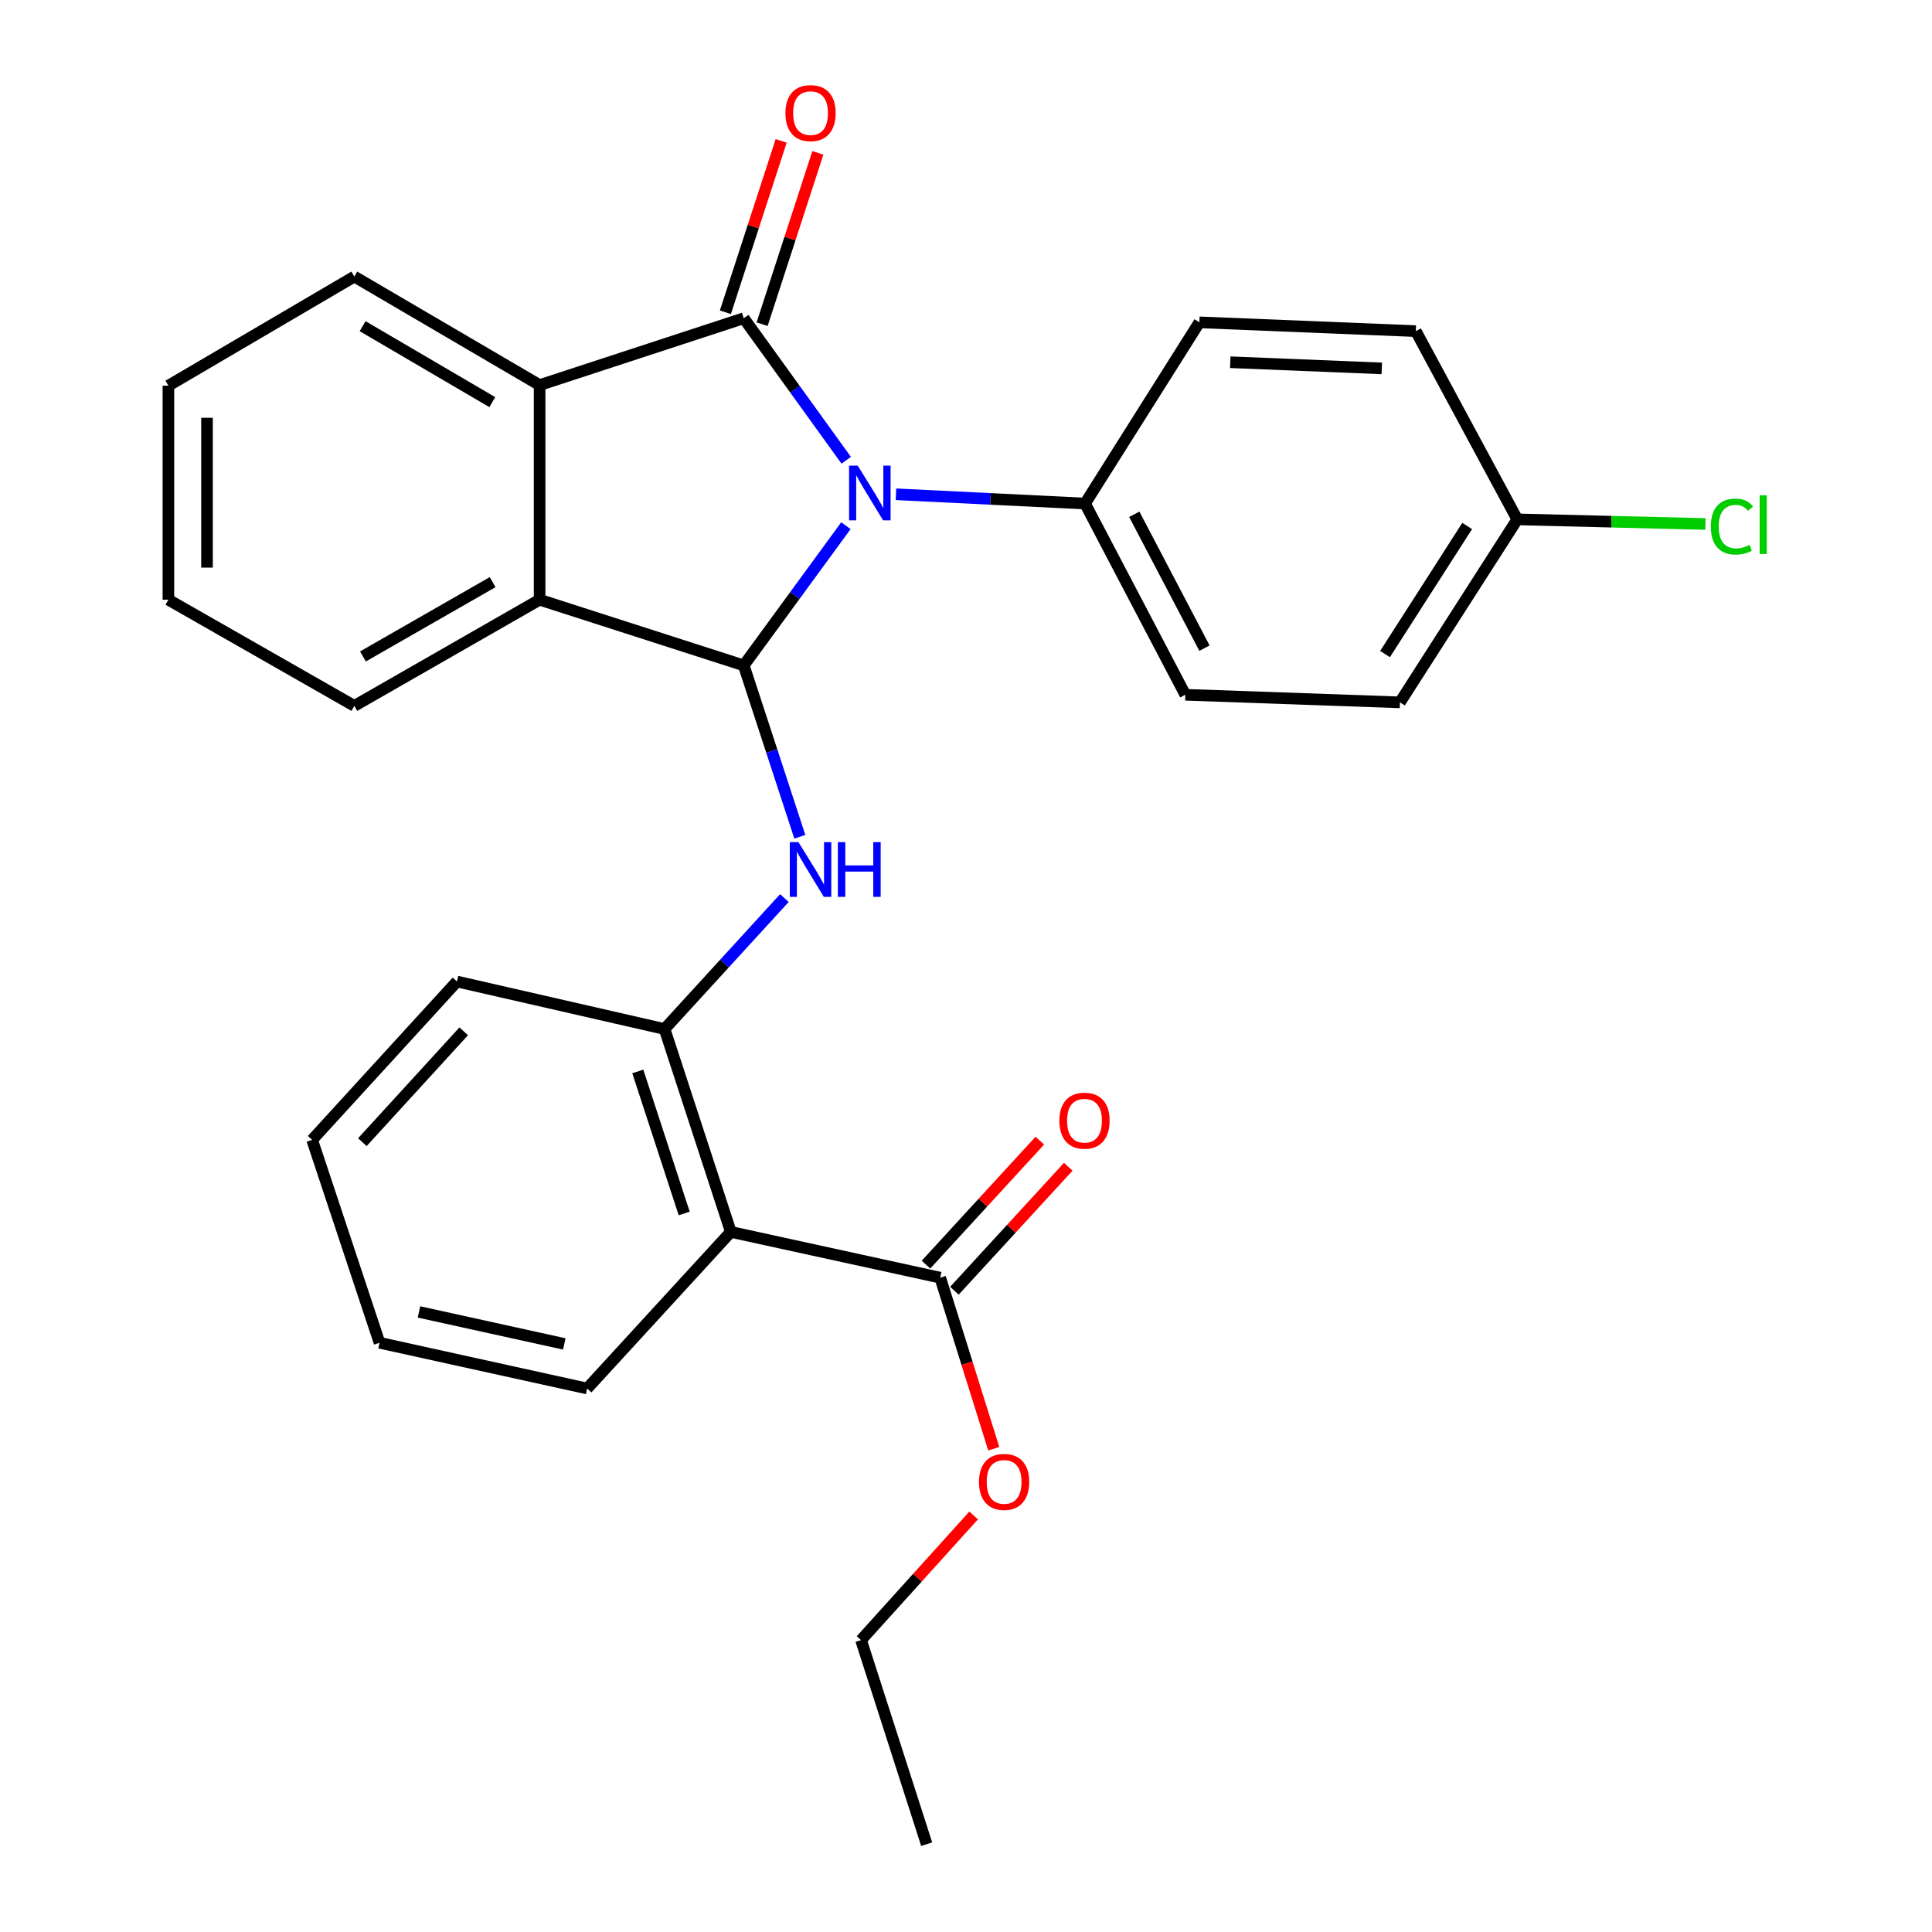 <?xml version='1.0' encoding='iso-8859-1'?>
<svg version='1.1' baseProfile='full'
              xmlns='http://www.w3.org/2000/svg'
                      xmlns:rdkit='http://www.rdkit.org/xml'
                      xmlns:xlink='http://www.w3.org/1999/xlink'
                  xml:space='preserve'
width='1000px' height='1000px' viewBox='0 0 1000 1000'>
<!-- END OF HEADER -->
<rect style='opacity:1.0;fill:#FFFFFF;stroke:none' width='1000' height='1000' x='0' y='0'> </rect>
<path class='bond-0' d='M 437.995,238.223 L 411.479,201.472' style='fill:none;fill-rule:evenodd;stroke:#0000FF;stroke-width:6px;stroke-linecap:butt;stroke-linejoin:miter;stroke-opacity:1' />
<path class='bond-0' d='M 411.479,201.472 L 384.963,164.72' style='fill:none;fill-rule:evenodd;stroke:#000000;stroke-width:6px;stroke-linecap:butt;stroke-linejoin:miter;stroke-opacity:1' />
<path class='bond-1' d='M 437.847,272.095 L 411.405,308.254' style='fill:none;fill-rule:evenodd;stroke:#0000FF;stroke-width:6px;stroke-linecap:butt;stroke-linejoin:miter;stroke-opacity:1' />
<path class='bond-1' d='M 411.405,308.254 L 384.963,344.413' style='fill:none;fill-rule:evenodd;stroke:#000000;stroke-width:6px;stroke-linecap:butt;stroke-linejoin:miter;stroke-opacity:1' />
<path class='bond-8' d='M 463.751,255.835 L 512.682,258.234' style='fill:none;fill-rule:evenodd;stroke:#0000FF;stroke-width:6px;stroke-linecap:butt;stroke-linejoin:miter;stroke-opacity:1' />
<path class='bond-8' d='M 512.682,258.234 L 561.614,260.634' style='fill:none;fill-rule:evenodd;stroke:#000000;stroke-width:6px;stroke-linecap:butt;stroke-linejoin:miter;stroke-opacity:1' />
<path class='bond-2' d='M 384.963,164.72 L 279.302,199.326' style='fill:none;fill-rule:evenodd;stroke:#000000;stroke-width:6px;stroke-linecap:butt;stroke-linejoin:miter;stroke-opacity:1' />
<path class='bond-9' d='M 394.465,167.812 L 408.896,123.464' style='fill:none;fill-rule:evenodd;stroke:#000000;stroke-width:6px;stroke-linecap:butt;stroke-linejoin:miter;stroke-opacity:1' />
<path class='bond-9' d='M 408.896,123.464 L 423.326,79.115' style='fill:none;fill-rule:evenodd;stroke:#FF0000;stroke-width:6px;stroke-linecap:butt;stroke-linejoin:miter;stroke-opacity:1' />
<path class='bond-9' d='M 375.461,161.628 L 389.892,117.28' style='fill:none;fill-rule:evenodd;stroke:#000000;stroke-width:6px;stroke-linecap:butt;stroke-linejoin:miter;stroke-opacity:1' />
<path class='bond-9' d='M 389.892,117.28 L 404.323,72.932' style='fill:none;fill-rule:evenodd;stroke:#FF0000;stroke-width:6px;stroke-linecap:butt;stroke-linejoin:miter;stroke-opacity:1' />
<path class='bond-3' d='M 384.963,344.413 L 399.478,388.763' style='fill:none;fill-rule:evenodd;stroke:#000000;stroke-width:6px;stroke-linecap:butt;stroke-linejoin:miter;stroke-opacity:1' />
<path class='bond-3' d='M 399.478,388.763 L 413.992,433.113' style='fill:none;fill-rule:evenodd;stroke:#0000FF;stroke-width:6px;stroke-linecap:butt;stroke-linejoin:miter;stroke-opacity:1' />
<path class='bond-4' d='M 384.963,344.413 L 279.302,310.417' style='fill:none;fill-rule:evenodd;stroke:#000000;stroke-width:6px;stroke-linecap:butt;stroke-linejoin:miter;stroke-opacity:1' />
<path class='bond-19' d='M 279.302,199.326 L 183.399,143.159' style='fill:none;fill-rule:evenodd;stroke:#000000;stroke-width:6px;stroke-linecap:butt;stroke-linejoin:miter;stroke-opacity:1' />
<path class='bond-19' d='M 254.817,208.146 L 187.685,168.829' style='fill:none;fill-rule:evenodd;stroke:#000000;stroke-width:6px;stroke-linecap:butt;stroke-linejoin:miter;stroke-opacity:1' />
<path class='bond-28' d='M 279.302,199.326 L 279.302,310.417' style='fill:none;fill-rule:evenodd;stroke:#000000;stroke-width:6px;stroke-linecap:butt;stroke-linejoin:miter;stroke-opacity:1' />
<path class='bond-6' d='M 405.998,464.845 L 374.986,498.733' style='fill:none;fill-rule:evenodd;stroke:#0000FF;stroke-width:6px;stroke-linecap:butt;stroke-linejoin:miter;stroke-opacity:1' />
<path class='bond-6' d='M 374.986,498.733 L 343.973,532.621' style='fill:none;fill-rule:evenodd;stroke:#000000;stroke-width:6px;stroke-linecap:butt;stroke-linejoin:miter;stroke-opacity:1' />
<path class='bond-20' d='M 279.302,310.417 L 183.399,365.363' style='fill:none;fill-rule:evenodd;stroke:#000000;stroke-width:6px;stroke-linecap:butt;stroke-linejoin:miter;stroke-opacity:1' />
<path class='bond-20' d='M 254.982,301.319 L 187.85,339.781' style='fill:none;fill-rule:evenodd;stroke:#000000;stroke-width:6px;stroke-linecap:butt;stroke-linejoin:miter;stroke-opacity:1' />
<path class='bond-5' d='M 378.28,637.638 L 343.973,532.621' style='fill:none;fill-rule:evenodd;stroke:#000000;stroke-width:6px;stroke-linecap:butt;stroke-linejoin:miter;stroke-opacity:1' />
<path class='bond-5' d='M 354.137,628.091 L 330.123,554.579' style='fill:none;fill-rule:evenodd;stroke:#000000;stroke-width:6px;stroke-linecap:butt;stroke-linejoin:miter;stroke-opacity:1' />
<path class='bond-7' d='M 378.28,637.638 L 486.65,661.32' style='fill:none;fill-rule:evenodd;stroke:#000000;stroke-width:6px;stroke-linecap:butt;stroke-linejoin:miter;stroke-opacity:1' />
<path class='bond-18' d='M 378.28,637.638 L 303.905,718.686' style='fill:none;fill-rule:evenodd;stroke:#000000;stroke-width:6px;stroke-linecap:butt;stroke-linejoin:miter;stroke-opacity:1' />
<path class='bond-21' d='M 343.973,532.621 L 236.513,508.029' style='fill:none;fill-rule:evenodd;stroke:#000000;stroke-width:6px;stroke-linecap:butt;stroke-linejoin:miter;stroke-opacity:1' />
<path class='bond-10' d='M 494.01,668.078 L 523.473,635.992' style='fill:none;fill-rule:evenodd;stroke:#000000;stroke-width:6px;stroke-linecap:butt;stroke-linejoin:miter;stroke-opacity:1' />
<path class='bond-10' d='M 523.473,635.992 L 552.935,603.906' style='fill:none;fill-rule:evenodd;stroke:#FF0000;stroke-width:6px;stroke-linecap:butt;stroke-linejoin:miter;stroke-opacity:1' />
<path class='bond-10' d='M 479.29,654.562 L 508.753,622.475' style='fill:none;fill-rule:evenodd;stroke:#000000;stroke-width:6px;stroke-linecap:butt;stroke-linejoin:miter;stroke-opacity:1' />
<path class='bond-10' d='M 508.753,622.475 L 538.215,590.389' style='fill:none;fill-rule:evenodd;stroke:#FF0000;stroke-width:6px;stroke-linecap:butt;stroke-linejoin:miter;stroke-opacity:1' />
<path class='bond-14' d='M 486.65,661.32 L 500.512,705.59' style='fill:none;fill-rule:evenodd;stroke:#000000;stroke-width:6px;stroke-linecap:butt;stroke-linejoin:miter;stroke-opacity:1' />
<path class='bond-14' d='M 500.512,705.59 L 514.374,749.861' style='fill:none;fill-rule:evenodd;stroke:#FF0000;stroke-width:6px;stroke-linecap:butt;stroke-linejoin:miter;stroke-opacity:1' />
<path class='bond-11' d='M 561.614,260.634 L 613.517,359.612' style='fill:none;fill-rule:evenodd;stroke:#000000;stroke-width:6px;stroke-linecap:butt;stroke-linejoin:miter;stroke-opacity:1' />
<path class='bond-11' d='M 587.098,266.2 L 623.43,335.484' style='fill:none;fill-rule:evenodd;stroke:#000000;stroke-width:6px;stroke-linecap:butt;stroke-linejoin:miter;stroke-opacity:1' />
<path class='bond-12' d='M 561.614,260.634 L 620.789,166.841' style='fill:none;fill-rule:evenodd;stroke:#000000;stroke-width:6px;stroke-linecap:butt;stroke-linejoin:miter;stroke-opacity:1' />
<path class='bond-15' d='M 613.517,359.612 L 724.608,363.542' style='fill:none;fill-rule:evenodd;stroke:#000000;stroke-width:6px;stroke-linecap:butt;stroke-linejoin:miter;stroke-opacity:1' />
<path class='bond-16' d='M 620.789,166.841 L 732.824,171.393' style='fill:none;fill-rule:evenodd;stroke:#000000;stroke-width:6px;stroke-linecap:butt;stroke-linejoin:miter;stroke-opacity:1' />
<path class='bond-16' d='M 636.783,187.491 L 715.207,190.678' style='fill:none;fill-rule:evenodd;stroke:#000000;stroke-width:6px;stroke-linecap:butt;stroke-linejoin:miter;stroke-opacity:1' />
<path class='bond-13' d='M 785.338,268.827 L 732.824,171.393' style='fill:none;fill-rule:evenodd;stroke:#000000;stroke-width:6px;stroke-linecap:butt;stroke-linejoin:miter;stroke-opacity:1' />
<path class='bond-17' d='M 785.338,268.827 L 834.04,270.025' style='fill:none;fill-rule:evenodd;stroke:#000000;stroke-width:6px;stroke-linecap:butt;stroke-linejoin:miter;stroke-opacity:1' />
<path class='bond-17' d='M 834.04,270.025 L 882.742,271.222' style='fill:none;fill-rule:evenodd;stroke:#00CC00;stroke-width:6px;stroke-linecap:butt;stroke-linejoin:miter;stroke-opacity:1' />
<path class='bond-29' d='M 785.338,268.827 L 724.608,363.542' style='fill:none;fill-rule:evenodd;stroke:#000000;stroke-width:6px;stroke-linecap:butt;stroke-linejoin:miter;stroke-opacity:1' />
<path class='bond-29' d='M 759.406,272.248 L 716.894,338.548' style='fill:none;fill-rule:evenodd;stroke:#000000;stroke-width:6px;stroke-linecap:butt;stroke-linejoin:miter;stroke-opacity:1' />
<path class='bond-22' d='M 503.963,784.392 L 474.817,816.649' style='fill:none;fill-rule:evenodd;stroke:#FF0000;stroke-width:6px;stroke-linecap:butt;stroke-linejoin:miter;stroke-opacity:1' />
<path class='bond-22' d='M 474.817,816.649 L 445.671,848.906' style='fill:none;fill-rule:evenodd;stroke:#000000;stroke-width:6px;stroke-linecap:butt;stroke-linejoin:miter;stroke-opacity:1' />
<path class='bond-31' d='M 303.905,718.686 L 196.444,695.016' style='fill:none;fill-rule:evenodd;stroke:#000000;stroke-width:6px;stroke-linecap:butt;stroke-linejoin:miter;stroke-opacity:1' />
<path class='bond-31' d='M 292.084,695.619 L 216.862,679.05' style='fill:none;fill-rule:evenodd;stroke:#000000;stroke-width:6px;stroke-linecap:butt;stroke-linejoin:miter;stroke-opacity:1' />
<path class='bond-25' d='M 183.399,143.159 L 87.163,199.626' style='fill:none;fill-rule:evenodd;stroke:#000000;stroke-width:6px;stroke-linecap:butt;stroke-linejoin:miter;stroke-opacity:1' />
<path class='bond-24' d='M 183.399,365.363 L 87.163,310.417' style='fill:none;fill-rule:evenodd;stroke:#000000;stroke-width:6px;stroke-linecap:butt;stroke-linejoin:miter;stroke-opacity:1' />
<path class='bond-26' d='M 236.513,508.029 L 161.561,589.998' style='fill:none;fill-rule:evenodd;stroke:#000000;stroke-width:6px;stroke-linecap:butt;stroke-linejoin:miter;stroke-opacity:1' />
<path class='bond-26' d='M 240.018,533.81 L 187.552,591.188' style='fill:none;fill-rule:evenodd;stroke:#000000;stroke-width:6px;stroke-linecap:butt;stroke-linejoin:miter;stroke-opacity:1' />
<path class='bond-27' d='M 445.671,848.906 L 479.645,954.545' style='fill:none;fill-rule:evenodd;stroke:#000000;stroke-width:6px;stroke-linecap:butt;stroke-linejoin:miter;stroke-opacity:1' />
<path class='bond-23' d='M 196.444,695.016 L 161.561,589.998' style='fill:none;fill-rule:evenodd;stroke:#000000;stroke-width:6px;stroke-linecap:butt;stroke-linejoin:miter;stroke-opacity:1' />
<path class='bond-30' d='M 87.163,310.417 L 87.163,199.626' style='fill:none;fill-rule:evenodd;stroke:#000000;stroke-width:6px;stroke-linecap:butt;stroke-linejoin:miter;stroke-opacity:1' />
<path class='bond-30' d='M 107.148,293.798 L 107.148,216.245' style='fill:none;fill-rule:evenodd;stroke:#000000;stroke-width:6px;stroke-linecap:butt;stroke-linejoin:miter;stroke-opacity:1' />
<path  class='atom-0' d='M 443.963 241.011
L 453.243 256.011
Q 454.163 257.491, 455.643 260.171
Q 457.123 262.851, 457.203 263.011
L 457.203 241.011
L 460.963 241.011
L 460.963 269.331
L 457.083 269.331
L 447.123 252.931
Q 445.963 251.011, 444.723 248.811
Q 443.523 246.611, 443.163 245.931
L 443.163 269.331
L 439.483 269.331
L 439.483 241.011
L 443.963 241.011
' fill='#0000FF'/>
<path  class='atom-4' d='M 413.276 435.892
L 422.556 450.892
Q 423.476 452.372, 424.956 455.052
Q 426.436 457.732, 426.516 457.892
L 426.516 435.892
L 430.276 435.892
L 430.276 464.212
L 426.396 464.212
L 416.436 447.812
Q 415.276 445.892, 414.036 443.692
Q 412.836 441.492, 412.476 440.812
L 412.476 464.212
L 408.796 464.212
L 408.796 435.892
L 413.276 435.892
' fill='#0000FF'/>
<path  class='atom-4' d='M 433.676 435.892
L 437.516 435.892
L 437.516 447.932
L 451.996 447.932
L 451.996 435.892
L 455.836 435.892
L 455.836 464.212
L 451.996 464.212
L 451.996 451.132
L 437.516 451.132
L 437.516 464.212
L 433.676 464.212
L 433.676 435.892
' fill='#0000FF'/>
<path  class='atom-10' d='M 406.536 58.55
Q 406.536 51.75, 409.896 47.95
Q 413.256 44.15, 419.536 44.15
Q 425.816 44.15, 429.176 47.95
Q 432.536 51.75, 432.536 58.55
Q 432.536 65.43, 429.136 69.35
Q 425.736 73.23, 419.536 73.23
Q 413.296 73.23, 409.896 69.35
Q 406.536 65.47, 406.536 58.55
M 419.536 70.03
Q 423.856 70.03, 426.176 67.15
Q 428.536 64.23, 428.536 58.55
Q 428.536 52.99, 426.176 50.19
Q 423.856 47.35, 419.536 47.35
Q 415.216 47.35, 412.856 50.15
Q 410.536 52.95, 410.536 58.55
Q 410.536 64.27, 412.856 67.15
Q 415.216 70.03, 419.536 70.03
' fill='#FF0000'/>
<path  class='atom-11' d='M 548.336 580.064
Q 548.336 573.264, 551.696 569.464
Q 555.056 565.664, 561.336 565.664
Q 567.616 565.664, 570.976 569.464
Q 574.336 573.264, 574.336 580.064
Q 574.336 586.944, 570.936 590.864
Q 567.536 594.744, 561.336 594.744
Q 555.096 594.744, 551.696 590.864
Q 548.336 586.984, 548.336 580.064
M 561.336 591.544
Q 565.656 591.544, 567.976 588.664
Q 570.336 585.744, 570.336 580.064
Q 570.336 574.504, 567.976 571.704
Q 565.656 568.864, 561.336 568.864
Q 557.016 568.864, 554.656 571.664
Q 552.336 574.464, 552.336 580.064
Q 552.336 585.784, 554.656 588.664
Q 557.016 591.544, 561.336 591.544
' fill='#FF0000'/>
<path  class='atom-15' d='M 506.724 767.028
Q 506.724 760.228, 510.084 756.428
Q 513.444 752.628, 519.724 752.628
Q 526.004 752.628, 529.364 756.428
Q 532.724 760.228, 532.724 767.028
Q 532.724 773.908, 529.324 777.828
Q 525.924 781.708, 519.724 781.708
Q 513.484 781.708, 510.084 777.828
Q 506.724 773.948, 506.724 767.028
M 519.724 778.508
Q 524.044 778.508, 526.364 775.628
Q 528.724 772.708, 528.724 767.028
Q 528.724 761.468, 526.364 758.668
Q 524.044 755.828, 519.724 755.828
Q 515.404 755.828, 513.044 758.628
Q 510.724 761.428, 510.724 767.028
Q 510.724 772.748, 513.044 775.628
Q 515.404 778.508, 519.724 778.508
' fill='#FF0000'/>
<path  class='atom-18' d='M 885.52 272.539
Q 885.52 265.499, 888.8 261.819
Q 892.12 258.099, 898.4 258.099
Q 904.24 258.099, 907.36 262.219
L 904.72 264.379
Q 902.44 261.379, 898.4 261.379
Q 894.12 261.379, 891.84 264.259
Q 889.6 267.099, 889.6 272.539
Q 889.6 278.139, 891.92 281.019
Q 894.28 283.899, 898.84 283.899
Q 901.96 283.899, 905.6 282.019
L 906.72 285.019
Q 905.24 285.979, 903 286.539
Q 900.76 287.099, 898.28 287.099
Q 892.12 287.099, 888.8 283.339
Q 885.52 279.579, 885.52 272.539
' fill='#00CC00'/>
<path  class='atom-18' d='M 910.8 256.379
L 914.48 256.379
L 914.48 286.739
L 910.8 286.739
L 910.8 256.379
' fill='#00CC00'/>
</svg>
